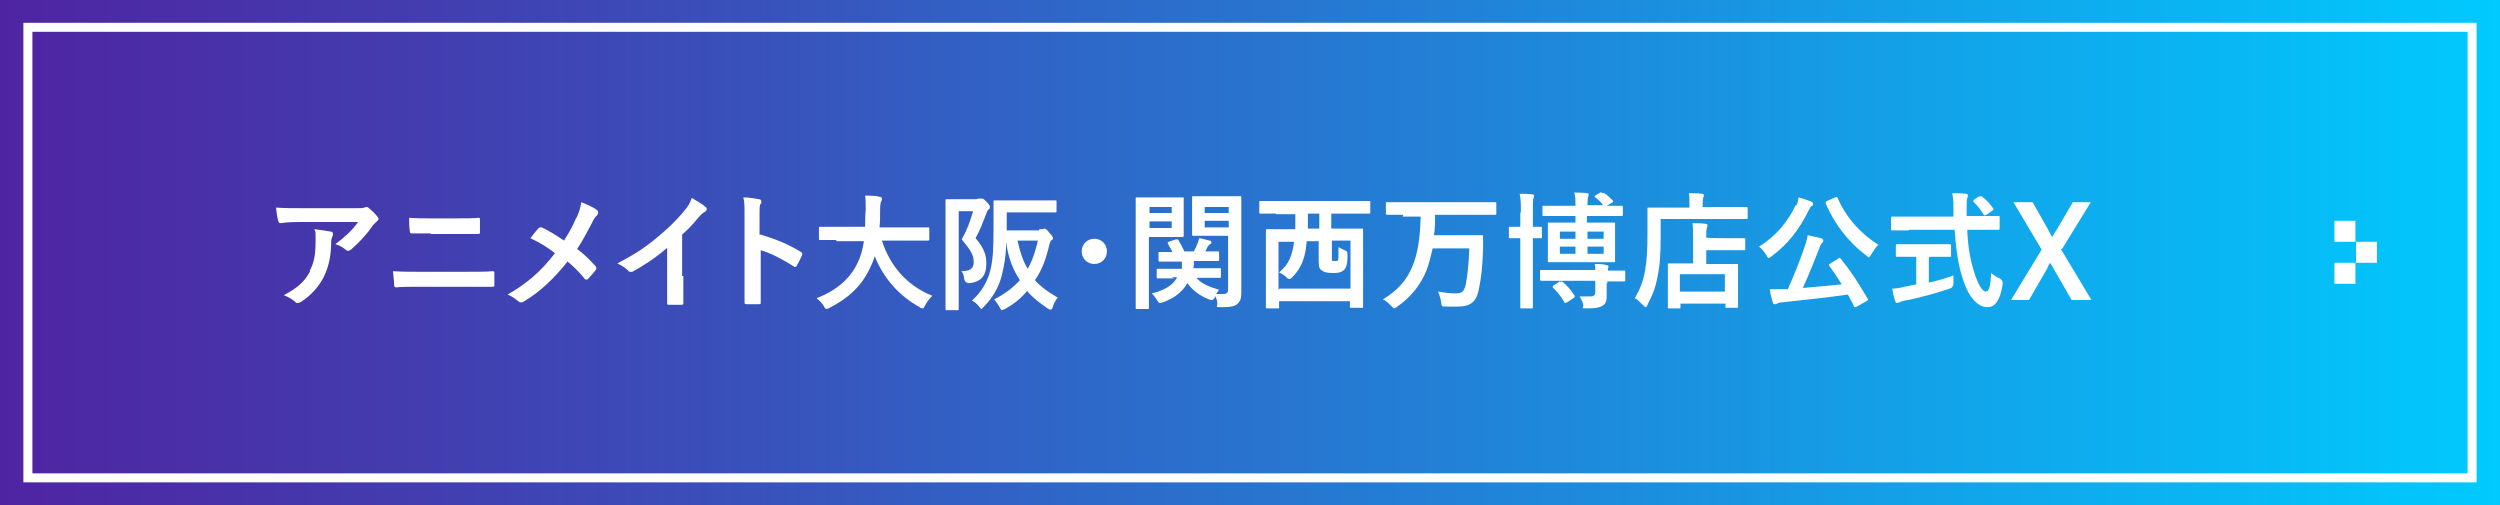 <?xml version="1.0" encoding="UTF-8"?>
<svg xmlns="http://www.w3.org/2000/svg" xmlns:xlink="http://www.w3.org/1999/xlink" version="1.1" viewBox="0 0 416.7 84.2">
  <rect x="0" y="0" width="416.7" height="84.2" fill="#808080" stroke="none"/>
  <defs>
    <style>
      .cls-1 {
        fill: url(#linear-gradient);
      }

      .cls-2 {
        fill: #fff;
      }
    </style>
    <linearGradient id="linear-gradient" x1="0" y1="42.1" x2="416.7" y2="42.1" gradientUnits="userSpaceOnUse">
      <stop offset="0" stop-color="#4f24a2"/>
      <stop offset=".3" stop-color="#3951bb"/>
      <stop offset=".8" stop-color="#10a7eb"/>
      <stop offset="1" stop-color="#00caff"/>
    </linearGradient>
  </defs>
  <!-- Generator: Adobe Illustrator 28.7.3, SVG Export Plug-In . SVG Version: 1.2.0 Build 164)  -->
  <g>
    <g id="_レイヤー_1" data-name="レイヤー_1">
      <g>
        <rect class="cls-1" width="416.7" height="84.2"/>
        <path class="cls-2" d="M411.3,5.3v73.6H5.4V5.3h405.9M412.8,3.8H3.9v76.6h408.9V3.8h0Z"/>
        <path class="cls-2" d="M50.5,37c-1.2,0-2.5,0-3.7.2-.3,0-.3-.1-.4-.3-.2-.6-.3-1.6-.4-2.3,1.4.1,2.6.1,4.3.1h9c.9,0,1.2,0,1.4-.1.1,0,.3-.1.4-.1.2,0,.3.1.5.3.5.4.9.8,1.3,1.3.1.1.2.3.2.4s-.1.3-.3.4c-.2.2-.4.4-.6.6-1,1.5-2.3,2.9-3.7,4.1-.1.1-.3.2-.4.2s-.4,0-.5-.2c-.5-.4-1-.7-1.7-.9,1.7-1.3,2.7-2.2,3.8-3.7h-9.1ZM51.6,45.2c.8-1.5,1-2.9,1-5s0-1.3-.2-2c1,.1,2.1.3,2.7.4.3,0,.4.2.4.4s0,.3-.1.4c-.1.3-.2.5-.2.9,0,2-.3,3.9-1.2,5.8-.8,1.6-2.1,3.1-3.8,4.2-.2.1-.4.2-.6.2s-.3,0-.4-.2c-.5-.4-1.1-.8-1.9-1.1,2.3-1.2,3.5-2.3,4.4-4Z"/>
        <path class="cls-2" d="M69.8,47.8c-1.4,0-2.8,0-3.8.1-.2,0-.3-.1-.3-.4,0-.5-.1-1.2-.2-2.3,1.5.1,3,.1,4.3.1h7.6c2.3,0,3.8,0,4.7-.1.3,0,.3.1.3.4,0,.6,0,1.2,0,1.8,0,.3,0,.4-.3.4-1,0-3.2,0-4.6,0h-7.9ZM71.8,38.9c-1.3,0-2.2,0-3.2,0-.2,0-.3-.1-.3-.4-.1-.7-.1-1.4-.1-2.2,1.3.1,2.3.1,3.6.1h4.2c1.6,0,2.9,0,3.8-.1.2,0,.2.1.2.4,0,.6,0,1.3,0,1.9,0,.3,0,.4-.3.4-1,0-2.3,0-3.7,0h-4.2Z"/>
        <path class="cls-2" d="M96.1,36.3c.5-1.1.6-1.6.8-2.6,1,.4,2.1.9,2.6,1.3.1.1.2.2.2.4s0,.3-.2.5c-.3.3-.5.5-.9,1.4-.8,1.5-1.6,3-2.4,4.2,1.2.9,1.7,1.4,3.1,2.9,0,.1.1.2.1.3s0,.2-.1.3c-.4.5-.8,1-1.3,1.5,0,.1-.2.1-.3.1s-.2,0-.3-.2c-1-1.2-1.8-2-2.8-2.8-2.4,3-4.7,5.1-7.2,6.6-.2.1-.3.2-.5.2s-.3,0-.4-.1c-.6-.5-1.3-1-1.9-1.2,3.3-1.9,5.6-3.9,7.9-6.9-1.3-1-2.4-1.7-4.1-2.5.6-.8,1.1-1.4,1.4-1.7,0,0,.1-.1.2-.1s.2,0,.3,0c1.1.5,2.4,1.3,3.7,2.2.9-1.4,1.4-2.3,2-3.7Z"/>
        <path class="cls-2" d="M113.9,46c0,1.4,0,2.7,0,4.4,0,.3,0,.4-.3.4-.7,0-1.4,0-2.1,0-.2,0-.3,0-.3-.3,0-1.5,0-2.9,0-4.3v-4.9c-1.8,1.6-4.1,3.1-5.8,4-.1,0-.2,0-.3,0-.2,0-.3,0-.4-.2-.5-.5-1.2-.9-1.8-1.2,2.9-1.5,4.7-2.7,6.6-4.3,1.7-1.4,3.2-2.8,4.5-4.4.7-.8,1-1.3,1.3-2.2.9.5,1.9,1.1,2.3,1.5.1,0,.2.2.2.3,0,.2-.1.4-.3.5-.4.2-.7.5-1.3,1.2-.8,1-1.6,1.8-2.5,2.6v6.9Z"/>
        <path class="cls-2" d="M126.8,39.1c2.6.8,4.6,1.6,6.7,2.9.2.1.3.3.2.5-.3.7-.6,1.3-.9,1.8,0,.1-.2.2-.3.2s-.1,0-.2-.1c-1.9-1.2-3.8-2.2-5.5-2.7v4.6c0,1.4,0,2.6,0,4.1,0,.3,0,.3-.4.3-.6,0-1.3,0-1.9,0-.3,0-.4,0-.4-.3,0-1.6,0-2.8,0-4.1v-10.3c0-1.6,0-2.3-.2-3.1,1,0,2,.2,2.6.3.3,0,.4.2.4.4s0,.3-.2.5c-.1.3-.1.8-.1,2v3Z"/>
        <path class="cls-2" d="M139.4,40c-1.9,0-2.5,0-2.7,0-.2,0-.2,0-.2-.3v-1.7c0-.2,0-.2.2-.2s.8,0,2.7,0h4.8c0-.9,0-1.8.1-2.8,0-1,0-1.8-.1-2.4.7,0,1.7,0,2.4.2.2,0,.4.1.4.3s0,.3-.1.4c-.1.2-.2.5-.2,1.5,0,1,0,2-.1,2.9h5.4c1.9,0,2.5,0,2.7,0,.2,0,.2,0,.2.2v1.7c0,.2,0,.3-.2.3s-.8,0-2.7,0h-5c1.3,4.1,4.1,7.5,8.4,9.2-.4.4-.9,1-1.2,1.6-.2.4-.3.5-.4.5s-.3,0-.5-.2c-3.3-1.8-6-4.7-7.5-8.5-.2.7-.5,1.4-.8,2-1.4,3-3.6,5-6.7,6.6-.3.1-.4.2-.5.2-.2,0-.3-.1-.5-.5-.3-.5-.7-.9-1.2-1.3,3.4-1.3,5.6-3.3,6.8-5.8.5-1,.9-2.3,1.1-3.7h-4.6Z"/>
        <path class="cls-2" d="M163.1,33.1c.2,0,.3,0,.4,0,0,0,.1,0,.2,0,.2,0,.3.1.8.6.5.5.5.7.5.8s0,.3-.2.4c-.2.1-.3.4-.4.7-.6,1.5-1,2.7-1.8,4.1,1.6,1.8,1.8,3.1,1.8,4.2,0,2-.8,3.1-2.9,3.3q-.6,0-.8-.7c0-.5-.2-1.1-.5-1.3,1.3,0,2.1-.3,2.1-1.5s-.5-2-2-3.8c.9-1.6,1.4-3,1.9-4.7h-2.4v11.8c0,2.8,0,4.3,0,4.5,0,.2,0,.2-.3.2h-1.7c-.2,0-.2,0-.2-.2s0-1.6,0-4.5v-9c0-2.9,0-4.3,0-4.5,0-.2,0-.3.2-.3s.7,0,1.8,0h3.1ZM173.2,38.2c.3,0,.5,0,.6,0,.1,0,.2-.1.3-.1s.4.1.8.7c.5.5.6.7.6.9s0,.2-.2.3-.3.4-.4.8c-.5,2.2-1.2,4.2-2.4,5.9,1,1.1,2.2,2,3.8,2.9-.3.4-.6.8-.8,1.5-.1.4-.2.5-.4.5s-.2,0-.5-.2c-1.3-.9-2.5-1.8-3.4-2.9-1,1.2-2.2,2.2-3.7,3-.3.1-.4.2-.5.2s-.2-.1-.4-.5c-.3-.6-.6-.9-.9-1.3,1.8-.9,3.2-2,4.3-3.2-1.2-1.8-2-3.9-2.3-6.4,0,2.2-.3,3.9-.7,5.5-.4,1.7-1.3,3.6-3,5.3-.2.2-.3.4-.4.4s-.2-.1-.4-.4c-.4-.5-.8-.8-1.2-1,1.7-1.5,2.7-3.4,3.1-5.2.4-1.6.5-3.6.5-6.8s0-4.4,0-4.5c0-.2,0-.2.2-.2s.8,0,2.7,0h4.7c1.9,0,2.5,0,2.7,0,.2,0,.2,0,.2.2v1.6c0,.2,0,.2-.2.2s-.8,0-2.7,0h-5.4v3h5.4ZM169.6,40.1c.4,1.8.9,3.4,1.7,4.7.8-1.4,1.3-3,1.7-4.7h-3.4Z"/>
        <path class="cls-2" d="M184.5,41.9c0,1.2-.9,2.1-2.1,2.1s-2.1-.9-2.1-2.1.9-2.1,2.1-2.1,2.1.9,2.1,2.1Z"/>
        <path class="cls-2" d="M195,32.9c1.4,0,2,0,2.1,0,.2,0,.2,0,.2.2s0,.7,0,1.9v2.3c0,1.2,0,1.8,0,1.9,0,.2,0,.3-.2.3s-.8,0-2.1,0h-3.5v7.3c0,2.9,0,4.4,0,4.5,0,.2,0,.2-.2.2h-1.8c-.2,0-.2,0-.2-.2s0-1.6,0-4.5v-9.1c0-2.9,0-4.4,0-4.6,0-.2,0-.2.2-.2s.9,0,2.5,0h2.9ZM191.6,34.5v1h3.7v-1h-3.7ZM195.3,36.9h-3.7v1.1h3.7v-1.1ZM195.7,46.4c-1.9,0-2.6,0-2.7,0-.2,0-.2,0-.2-.2v-1.2c0-.2,0-.2.2-.2s.8,0,2.7,0h1.3c0-.4,0-.8,0-1.2h-1c-1.8,0-2.5,0-2.6,0-.2,0-.3,0-.3-.2v-1.2c0-.2,0-.2.3-.2s.6,0,2,0c-.2-.5-.5-.9-.7-1.3-.1-.2-.1-.3.1-.4l1.2-.4c.3,0,.3,0,.4.1.3.5.7,1.2,1,1.9h1.6c.2-.4.4-.8.6-1.3.1-.3.2-.6.3-.9.7.1,1.2.3,1.7.4.2,0,.3.1.3.3s0,.2-.2.3c-.2.1-.3.3-.4.4l-.4.8c1.3,0,1.9,0,2,0,.2,0,.3,0,.3.2v1.2c0,.2,0,.2-.3.2s-.8,0-2.6,0h-1.3c0,.4,0,.8-.1,1.2h1.7c1.9,0,2.6,0,2.7,0,.2,0,.2,0,.2.2v1.2c0,.2,0,.2-.2.2s-.8,0-2.7,0h-1.2c.9,1,2.1,1.5,3.8,2-.1.2-.3.4-.5.7.4,0,.7,0,1.1,0,.7,0,.9-.2.9-.8v-8.9h-3.5c-1.7,0-2.2,0-2.3,0-.2,0-.2,0-.2-.3s0-.6,0-1.7v-2.6c0-1.2,0-1.6,0-1.8,0-.2,0-.2.2-.2s.7,0,2.3,0h3.1c1.6,0,2.2,0,2.4,0,.2,0,.2,0,.2.2s0,1,0,2.8v8.7c0,1.5,0,3.1,0,4.2s-.1,1.5-.6,2c-.4.4-1,.6-2.5.6s-.8,0-.9-.7c0-.4-.2-.9-.4-1.2v.3c-.3.3-.3.4-.5.4s-.3,0-.5-.1c-1.5-.6-2.6-1.4-3.6-2.7-.8,1.4-2.1,2.5-4.1,3.2-.3.1-.4.1-.5.1s-.2-.1-.4-.4c-.3-.5-.6-.9-.9-1.2,2.4-.6,3.6-1.5,4.2-2.7h-.9ZM200.8,34.5v1h4v-1h-4ZM204.8,37.9v-1.1h-4v1.1h4Z"/>
        <path class="cls-2" d="M212.7,35.6c-1.8,0-2.5,0-2.6,0-.2,0-.2,0-.2-.2v-1.7c0-.2,0-.2.2-.2s.8,0,2.6,0h12.9c1.9,0,2.5,0,2.6,0,.2,0,.2,0,.2.2v1.7c0,.2,0,.2-.2.2s-.8,0-2.6,0h-3.7v2.5h2.2c2,0,2.8,0,2.9,0,.2,0,.2,0,.2.2s0,1,0,3.8v3.6c0,4.4,0,5.2,0,5.4,0,.2,0,.2-.2.2h-1.8c-.2,0-.2,0-.2-.2v-.9h-11.8v1c0,.2,0,.2-.2.2h-1.8c-.2,0-.2,0-.2-.2s0-1,0-5.4v-3.2c0-3.3,0-4.1,0-4.2,0-.2,0-.2.2-.2s.8,0,2.9,0h1.8v-2.5h-3.2ZM213.3,48.1h11.8v-8h-3.1v2.6c0,.5,0,.6,0,.7s.3.1.5.1.4,0,.5-.1c.1-.1.1-.5.1-2.2.4.2.6.3,1,.5.5.2.5.2.5,1.1,0,1.4-.3,2-.7,2.3-.4.3-.8.4-1.5.4s-1.4,0-1.9-.3c-.5-.3-.7-.5-.7-1.6v-3.4h-2c-.2,2.6-.8,4.4-2.4,6-.2.2-.3.3-.5.3s-.3-.1-.5-.3c-.4-.4-.8-.6-1.2-.8,1.6-1.3,2.2-2.8,2.5-5.1h-2.6v8ZM219.9,38.1v-2.5h-1.9v2.5h1.9Z"/>
        <path class="cls-2" d="M233.9,35.8c-1.9,0-2.5,0-2.6,0-.2,0-.3,0-.3-.2v-1.7c0-.2,0-.2.3-.2s.8,0,2.6,0h12.6c1.9,0,2.5,0,2.7,0,.2,0,.2,0,.2.2v1.7c0,.2,0,.2-.2.2s-.8,0-2.7,0h-7.3c0,1.2,0,2.4-.2,3.4h5.5c1.8,0,2.4,0,2.5,0,.2,0,.2,0,.2.2,0,.6,0,1.5,0,2.1-.1,3-.3,4.7-.7,6.7-.4,2.1-1.4,2.9-3.5,2.9s-1.4,0-2,0c-.7,0-.7,0-.8-.8-.1-.6-.3-1.2-.5-1.7,1.2.2,2,.3,3,.3s1.3-.3,1.6-1.4c.3-1.6.5-3.3.6-6.1h-6.1c-.3,1.3-.6,2.5-1,3.6-1,2.5-2.7,4.6-4.9,6.1-.2.2-.4.3-.5.3s-.2-.1-.5-.4c-.5-.5-.9-.9-1.4-1.1,2.3-1.4,4-3.1,5-5.7.8-2,1.2-4.5,1.3-8.1h-3Z"/>
        <path class="cls-2" d="M253.5,35.5c0-1.5,0-2.1-.2-3.2.8,0,1.4,0,2.1.1.2,0,.3.1.3.2s0,.3-.1.4c-.1.3-.1.8-.1,2.3v2.5c.9,0,1.2,0,1.3,0,.2,0,.2,0,.2.2v1.5c0,.2,0,.2-.2.2s-.4,0-1.3,0v7.8c0,2.4,0,3.6,0,3.7,0,.2,0,.2-.2.2h-1.7c-.2,0-.2,0-.2-.2s0-1.3,0-3.7v-7.8h0c-1.2,0-1.6,0-1.7,0-.2,0-.2,0-.2-.2v-1.5c0-.2,0-.2.2-.2s.5,0,1.7,0h0v-2.5ZM267.8,47.2c0,.7,0,1.2,0,1.9s0,1.4-.6,1.8c-.5.3-1,.5-2.5.5s-.7,0-.8-.6c-.1-.5-.4-1-.6-1.4.7,0,1.2,0,1.9,0,.4,0,.7-.2.7-.6v-2h-6c-2.1,0-2.8,0-2.9,0-.2,0-.3,0-.3-.2v-1.4c0-.2,0-.2.3-.2s.8,0,2.9,0h6c0-.4,0-.7-.1-1,.8,0,1.4,0,2,.2.2,0,.3.1.3.2s0,.2-.1.4c0,0,0,.2,0,.3,1.9,0,2.6,0,2.7,0,.2,0,.2,0,.2.3v1.3c0,.2,0,.2-.2.2s-.8,0-2.8,0v.4ZM267,32.2c.3-.1.3,0,.4,0,.5.3,1,.8,1.4,1.2.2.2.1.2-.1.4l-.9.5c1.7,0,2.3,0,2.4,0,.2,0,.3,0,.3.2v1.3c0,.2,0,.2-.3.2s-.8,0-2.9,0h-2.8v1.1h1.7c2,0,2.6,0,2.8,0,.2,0,.2,0,.2.2s0,.7,0,1.8v2.6c0,1.2,0,1.7,0,1.8,0,.2,0,.2-.2.2s-.8,0-2.8,0h-5.2c-2,0-2.6,0-2.8,0-.2,0-.2,0-.2-.2s0-.6,0-1.8v-2.6c0-1.2,0-1.7,0-1.8,0-.2,0-.2.2-.2s.8,0,2.8,0h1.6v-1.1h-2.4c-2.1,0-2.8,0-2.9,0-.2,0-.2,0-.2-.2v-1.3c0-.2,0-.2.2-.2s.8,0,2.9,0h2.4c0-1,0-1.5-.2-2.2.8,0,1.4,0,2.1.1.2,0,.3,0,.3.2s0,.2-.1.4c0,.2-.1.5-.1,1.4h2.6c-.3-.5-.8-.9-1.3-1.3-.2-.1-.1-.2,0-.3l1-.6ZM260.1,47c.2-.1.2-.1.4,0,.7.6,1.3,1.3,1.9,2.2.1.2.1.3,0,.4l-1.2.8c-.1,0-.2.1-.3.1s-.1,0-.2-.2c-.5-.9-1.2-1.7-1.8-2.3-.2-.2-.1-.2,0-.4l1.1-.7ZM262.6,39.8v-1.2h-2.6v1.2h2.6ZM262.6,42.3v-1.2h-2.6v1.2h2.6ZM264.6,38.6v1.2h2.7v-1.2h-2.7ZM267.3,41.1h-2.7v1.2h2.7v-1.2Z"/>
        <path class="cls-2" d="M276.8,39.2c0,2.8-.1,5-.5,6.8-.3,1.8-.9,3.3-1.7,4.8-.1.3-.2.4-.3.4s-.2-.1-.4-.3c-.5-.5-1-1-1.4-1.2.8-1.4,1.4-2.8,1.7-4.6.3-1.6.4-3.5.4-6.3s0-3.8,0-4c0-.2,0-.2.2-.2s.8,0,2.8,0h4v-.7c0-.6,0-1.2-.1-1.7.8,0,1.5,0,2.2.1.2,0,.3.1.3.2s0,.3-.1.4c0,.1-.1.4-.1.9v.7h4.5c2,0,2.7,0,2.8,0s.2,0,.2.2v1.6c0,.2,0,.2-.2.2s-.8,0-2.8,0h-11.5v2.6ZM278.2,51.4c-.2,0-.2,0-.2-.2s0-.6,0-3.4v-1.5c0-1.5,0-2,0-2.2,0-.2,0-.2.2-.2s.8,0,2.8,0h1.2v-4.2c0-1,0-1.8-.1-2.5.8,0,1.4,0,2.1.1.2,0,.4.1.4.2,0,.2,0,.3-.1.5-.1.3-.1.8-.1,1.6h0c0,.1,3.5.1,3.5.1,2,0,2.7,0,2.8,0,.2,0,.2,0,.2.2v1.6c0,.2,0,.2-.2.2s-.8,0-2.8,0h-3.5v2.3h2.3c2,0,2.7,0,2.8,0,.2,0,.2,0,.2.2s0,.7,0,1.9v1.7c0,2.7,0,3.2,0,3.3,0,.2,0,.2-.2.2h-1.7c-.2,0-.2,0-.2-.2v-.5h-7.5v.6c0,.2,0,.2-.2.2h-1.6ZM280,48.6h7.5v-2.9h-7.5v2.9Z"/>
        <path class="cls-2" d="M299.4,34.3c.2-.4.3-.8.4-1.4.8.2,1.5.5,2.1.7.2.1.3.2.3.4s0,.2-.2.3c-.2.1-.3.4-.5.7-1.6,3.3-3.6,5.8-6.2,7.7-.2.2-.4.3-.5.3s-.2-.1-.4-.5c-.4-.6-.8-1.1-1.2-1.4,2.8-1.7,4.9-4.3,6.1-6.9ZM306.3,43.1c.1,0,.2-.1.3-.1s0,0,.2.1c1.7,2.1,3,4.1,4.5,6.7.1.2.1.2-.2.4l-1.6.9c-.1,0-.2.1-.3.1s-.1,0-.2-.2c-.3-.7-.7-1.3-1-1.9-3.5.5-7.3.9-11,1.3-.4,0-.6.1-.8.2-.1.1-.2.1-.4.1s-.3-.1-.3-.3c-.2-.6-.4-1.3-.5-2.2.8,0,1.6,0,2.4,0,.2,0,.4,0,.6,0,1.1-2.5,2.1-5,2.7-6.8.3-.8.5-1.5.6-2.2.8.2,1.5.3,2.2.5.2,0,.4.2.4.4s0,.2-.2.4c-.2.2-.3.4-.5,1-.8,2-1.7,4.3-2.7,6.5,2.1-.2,4.4-.4,6.5-.6-.7-1.1-1.4-2.1-2.1-3.1-.1-.2-.1-.2.2-.4l1.3-.8ZM305.9,32.9c.3-.1.3-.1.4.1,1.4,3.3,4,6.1,6.8,7.8-.4.3-.8,1-1.2,1.6-.2.3-.3.5-.4.5s-.2-.1-.4-.3c-3.1-2.3-5.4-5.4-6.8-8.7,0-.2,0-.3.2-.4l1.4-.6Z"/>
        <path class="cls-2" d="M318.1,38.4c-1.9,0-2.6,0-2.7,0-.2,0-.2,0-.2-.3v-1.7c0-.2,0-.3.2-.3s.8,0,2.7,0h7.5c0-.3,0-.6,0-.9,0-1.4,0-2-.2-3,.8,0,1.6,0,2.3.1.2,0,.3.1.3.3s0,.3-.1.4c-.1.3-.1.7-.1,2.1v.9h2.6c1.9,0,2.6,0,2.7,0,.2,0,.2,0,.2.3v1.7c0,.2,0,.3-.2.3s-.8,0-2.7,0h-2.5c.1,2.7.5,5.1,1.2,7.2.6,1.9,1.3,3.1,1.9,3.1s.8-1.2.9-3.1c.3.3.9.7,1.4.9q.6.3.5,1c-.4,2.7-1.3,3.8-2.5,3.8-1.6,0-3.1-1.5-4.1-4.6-.8-2.3-1.2-5.2-1.4-8.3h-7.6ZM321.5,43v4.1c1.4-.3,2.8-.7,4.1-1.2,0,.4,0,.9,0,1.3q0,.7-.6.9c-2.1.7-5.2,1.6-7.5,2-.5.1-.8.2-.9.3-.1,0-.3.1-.4.1s-.2,0-.3-.3c-.2-.5-.4-1.4-.5-2.1.7,0,1.3-.1,2-.3l2-.4v-4.6h-.7c-1.8,0-2.4,0-2.5,0-.2,0-.2,0-.2-.2v-1.6c0-.2,0-.3.2-.3s.7,0,2.5,0h3.7c1.8,0,2.4,0,2.5,0,.2,0,.3,0,.3.3v1.6c0,.2,0,.2-.3.2s-.7,0-2.5,0h-.8ZM329.9,32.8c.1,0,.2-.1.3-.1s.1,0,.2.1c.7.5,1.3,1.2,1.8,1.9.1.2.1.3-.1.4l-1,.7c-.1,0-.2.1-.3.1s-.1,0-.2-.2c-.5-.8-1.1-1.5-1.6-2-.2-.2-.1-.2,0-.4l.9-.6Z"/>
        <path class="cls-2" d="M343.5,41.5l5.1,8.5h-3.3l-3-5.2c-.2-.4-.4-.7-.6-1-.2.3-.4.7-.5,1l-3,5.2h-3l5.1-8.4-4.7-7.9h3.2l2.6,4.6c.2.4.4.8.7,1.2.2-.4.4-.8.7-1.2l2.7-4.6h3l-4.8,7.8Z"/>
        <rect class="cls-2" x="389.1" y="36.8" width="3.5" height="3.5"/>
        <rect class="cls-2" x="392.7" y="40.3" width="3.5" height="3.5"/>
        <rect class="cls-2" x="389.1" y="43.8" width="3.5" height="3.5"/>
      </g>
    </g>
  </g>
</svg>